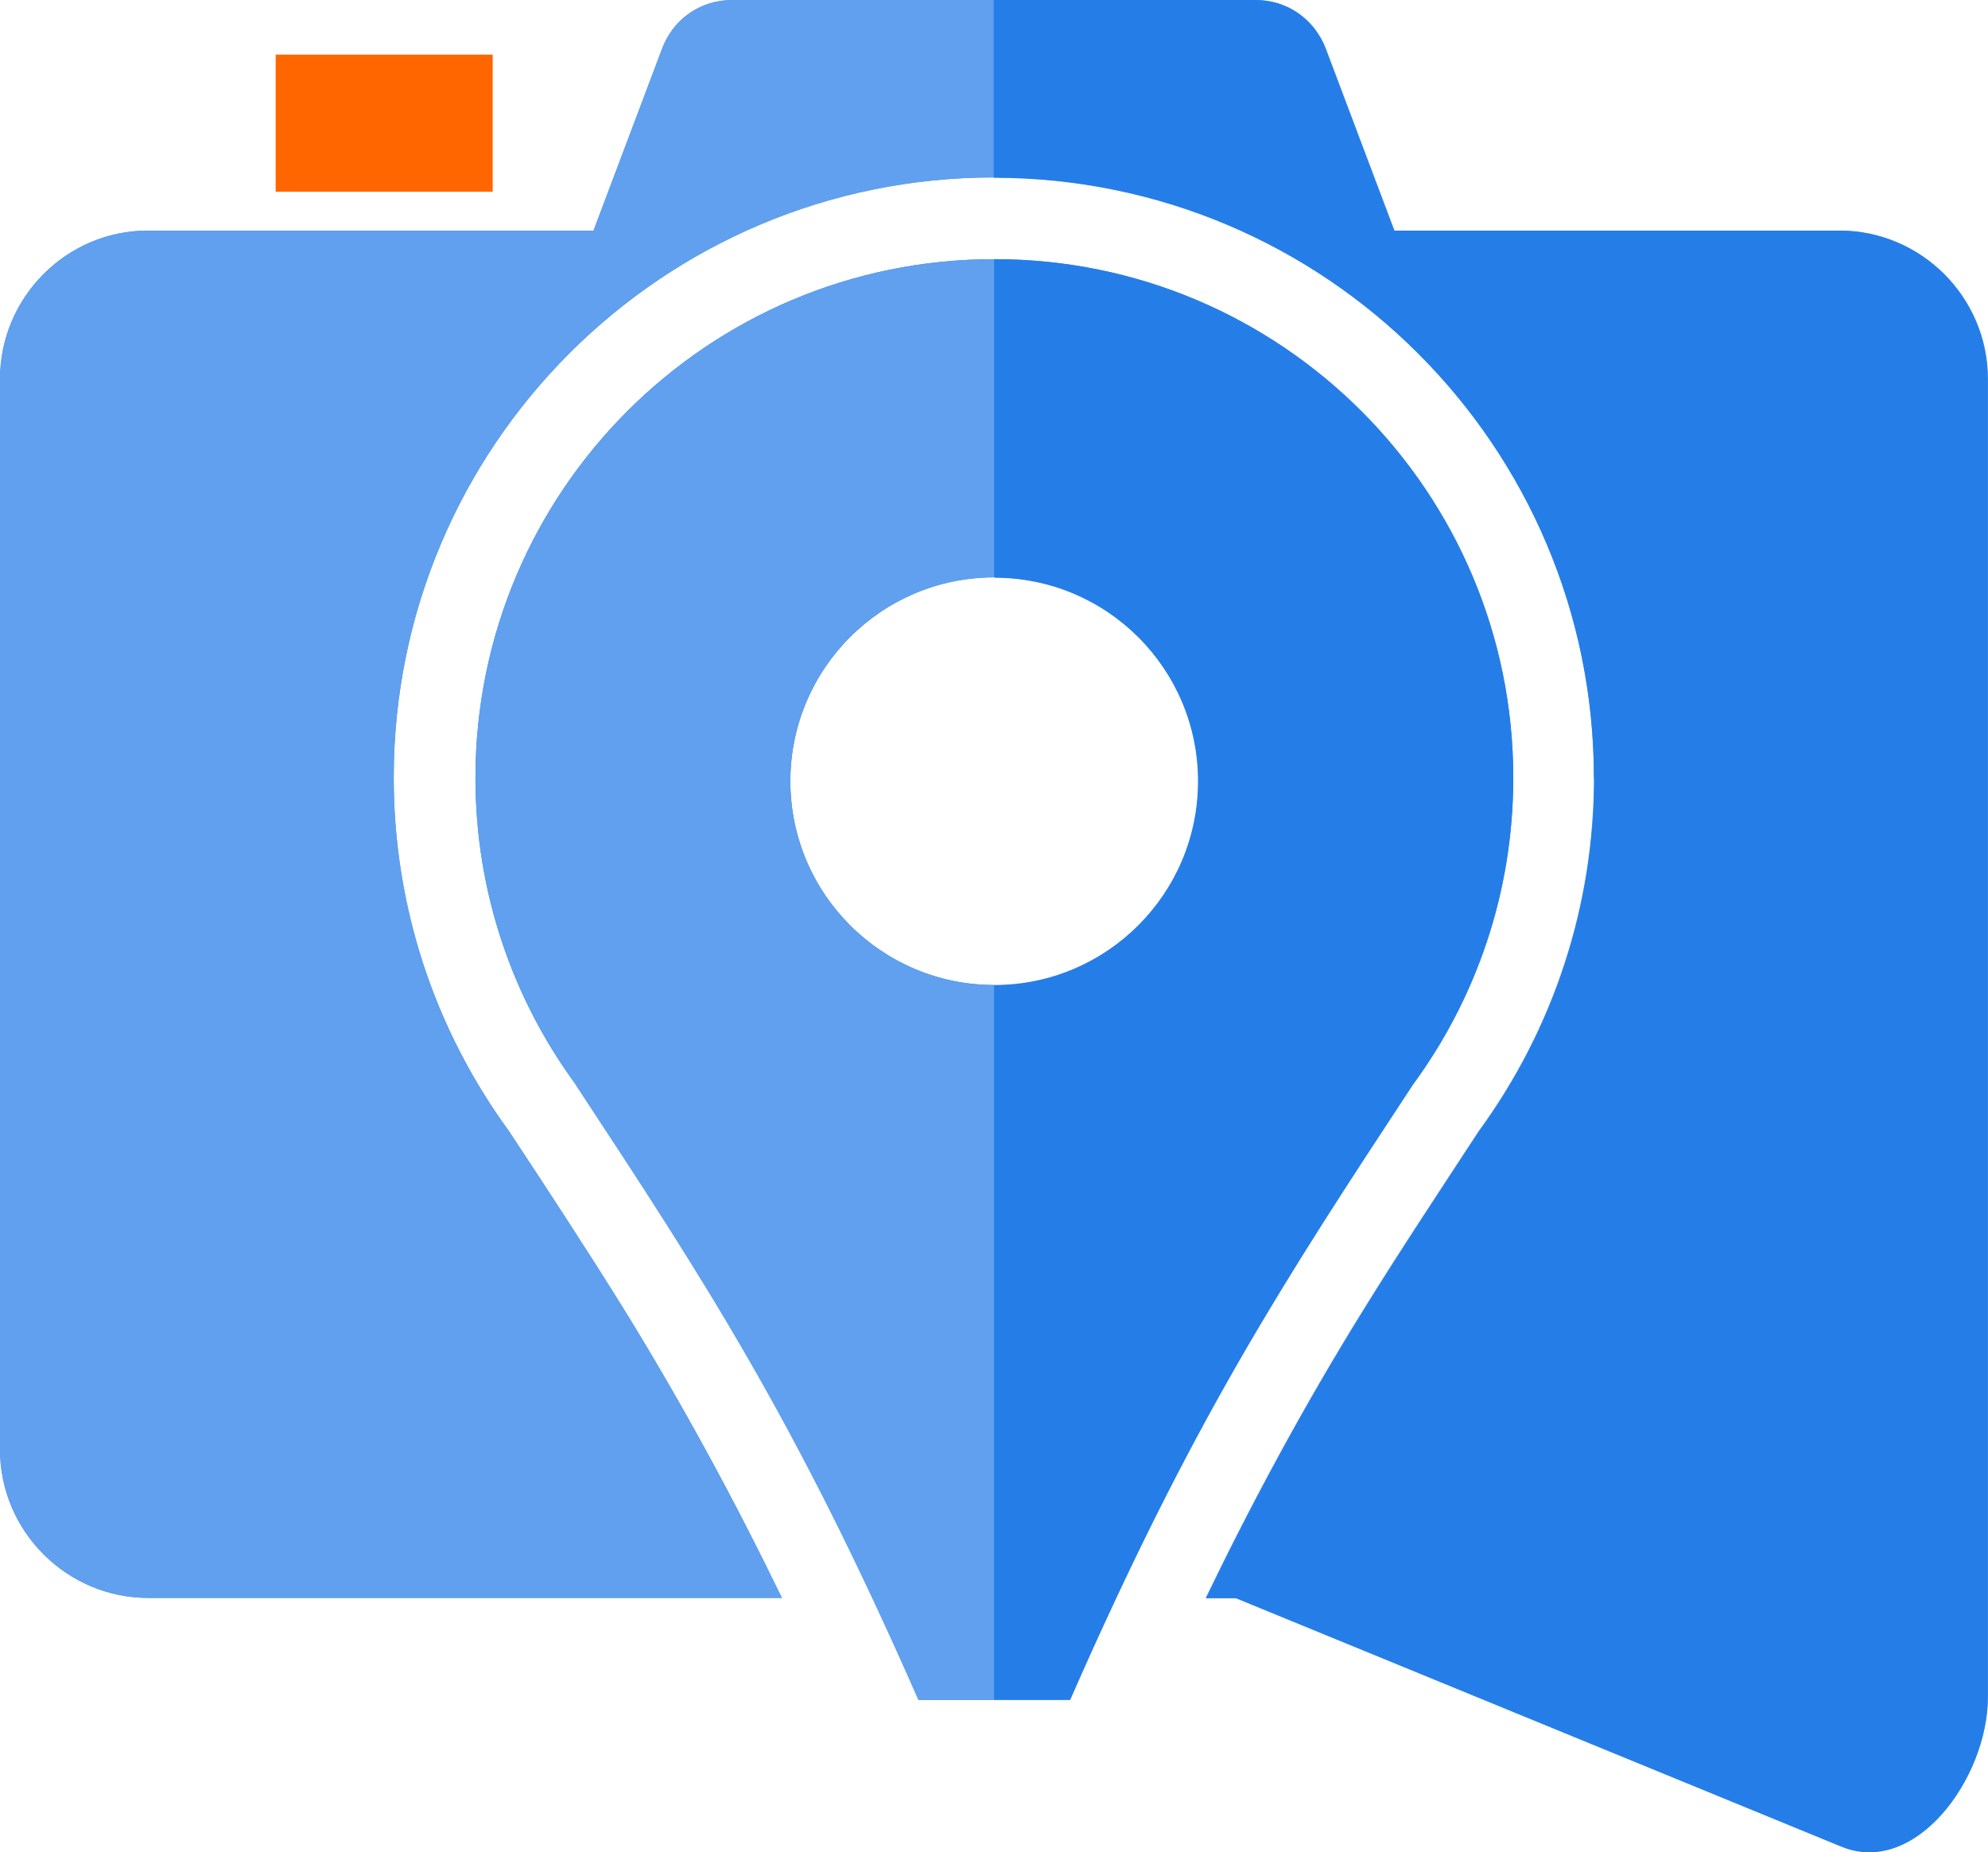 <svg xmlns="http://www.w3.org/2000/svg" id="Layer_5" viewBox="0 0 54.23 50.52"><defs><style>.cls-1{fill:#f60;}.cls-2{fill:#257ee8;}.cls-2,.cls-3,.cls-4{fill-rule:evenodd;}.cls-3{fill:#4491eb;}.cls-4{fill:#60a0ee;}</style></defs><path class="cls-3" d="M50.18,50.34c2.04,.91,4.05-1.82,4.05-4.05V10.34c0-2.23-1.82-4.05-4.05-4.05h-12.14l-1.87-4.96c-.31-.81-1.05-1.33-1.92-1.33h-14.27c-.87,0-1.61,.51-1.92,1.33l-1.87,4.96H4.05C1.82,6.28,0,8.11,0,10.34v29.2c0,2.23,1.82,4.05,4.05,4.05H21.33c-1.3-2.68-2.71-5.28-4.3-7.86-1.02-1.64-2.08-3.26-3.15-4.88-2.05-2.81-3.14-6.16-3.14-9.64,0-9.04,7.33-16.37,16.37-16.37s16.37,7.33,16.37,16.37c0,3.47-1.09,6.83-3.14,9.64-1.06,1.62-2.13,3.23-3.15,4.88-1.6,2.58-3,5.17-4.3,7.86h.82l16.45,6.75Z"></path><path class="cls-2" d="M27.12,26.87c-3.07,0-5.56-2.49-5.56-5.56s2.49-5.56,5.56-5.56,5.56,2.49,5.56,5.56-2.49,5.56-5.56,5.56h0Zm0-19.8c-7.82,0-14.15,6.34-14.15,14.15,0,3.13,1.02,6.03,2.74,8.37,3.51,5.33,5.98,9.1,9.35,16.78h4.13c3.37-7.68,5.84-11.44,9.35-16.78,1.72-2.34,2.74-5.24,2.74-8.37,0-7.82-6.34-14.15-14.15-14.15Z"></path><g><rect class="cls-1" x="7.52" y="1.49" width="5.92" height="3.74"></rect><path class="cls-4" d="M17.03,35.73c-1.02-1.64-2.08-3.26-3.15-4.88-2.05-2.81-3.14-6.16-3.14-9.64,0-9.04,7.33-16.37,16.37-16.37V0h-7.13c-.87,0-1.61,.51-1.92,1.33l-1.87,4.96H4.05C1.82,6.28,0,8.11,0,10.34v29.2c0,2.23,1.82,4.05,4.05,4.05H21.33c-1.3-2.68-2.71-5.28-4.3-7.86Z"></path><path class="cls-4" d="M15.7,29.59c3.51,5.33,5.98,9.1,9.35,16.78h2.07V26.87c-3.07,0-5.56-2.49-5.56-5.56s2.49-5.56,5.56-5.56V7.07c-7.82,0-14.15,6.34-14.15,14.15,0,3.13,1.02,6.03,2.74,8.37Z"></path><g><path class="cls-2" d="M27.12,26.87v19.5h2.07c3.37-7.68,5.84-11.44,9.35-16.78,1.72-2.34,2.74-5.24,2.74-8.37,0-7.82-6.34-14.15-14.15-14.15V15.76c3.07,0,5.56,2.49,5.56,5.56s-2.49,5.56-5.56,5.56Z"></path><path class="cls-2" d="M43.49,21.22c0,3.47-1.09,6.83-3.14,9.64-1.06,1.62-2.13,3.23-3.15,4.88-1.6,2.58-3,5.17-4.3,7.86h.82l16.45,6.75c2.04,.91,4.05-1.82,4.05-4.05V10.34c0-2.23-1.82-4.05-4.05-4.05h-12.14l-1.87-4.96c-.31-.81-1.05-1.33-1.92-1.33h-7.13V4.85c9.04,0,16.37,7.33,16.37,16.37Z"></path></g></g></svg>